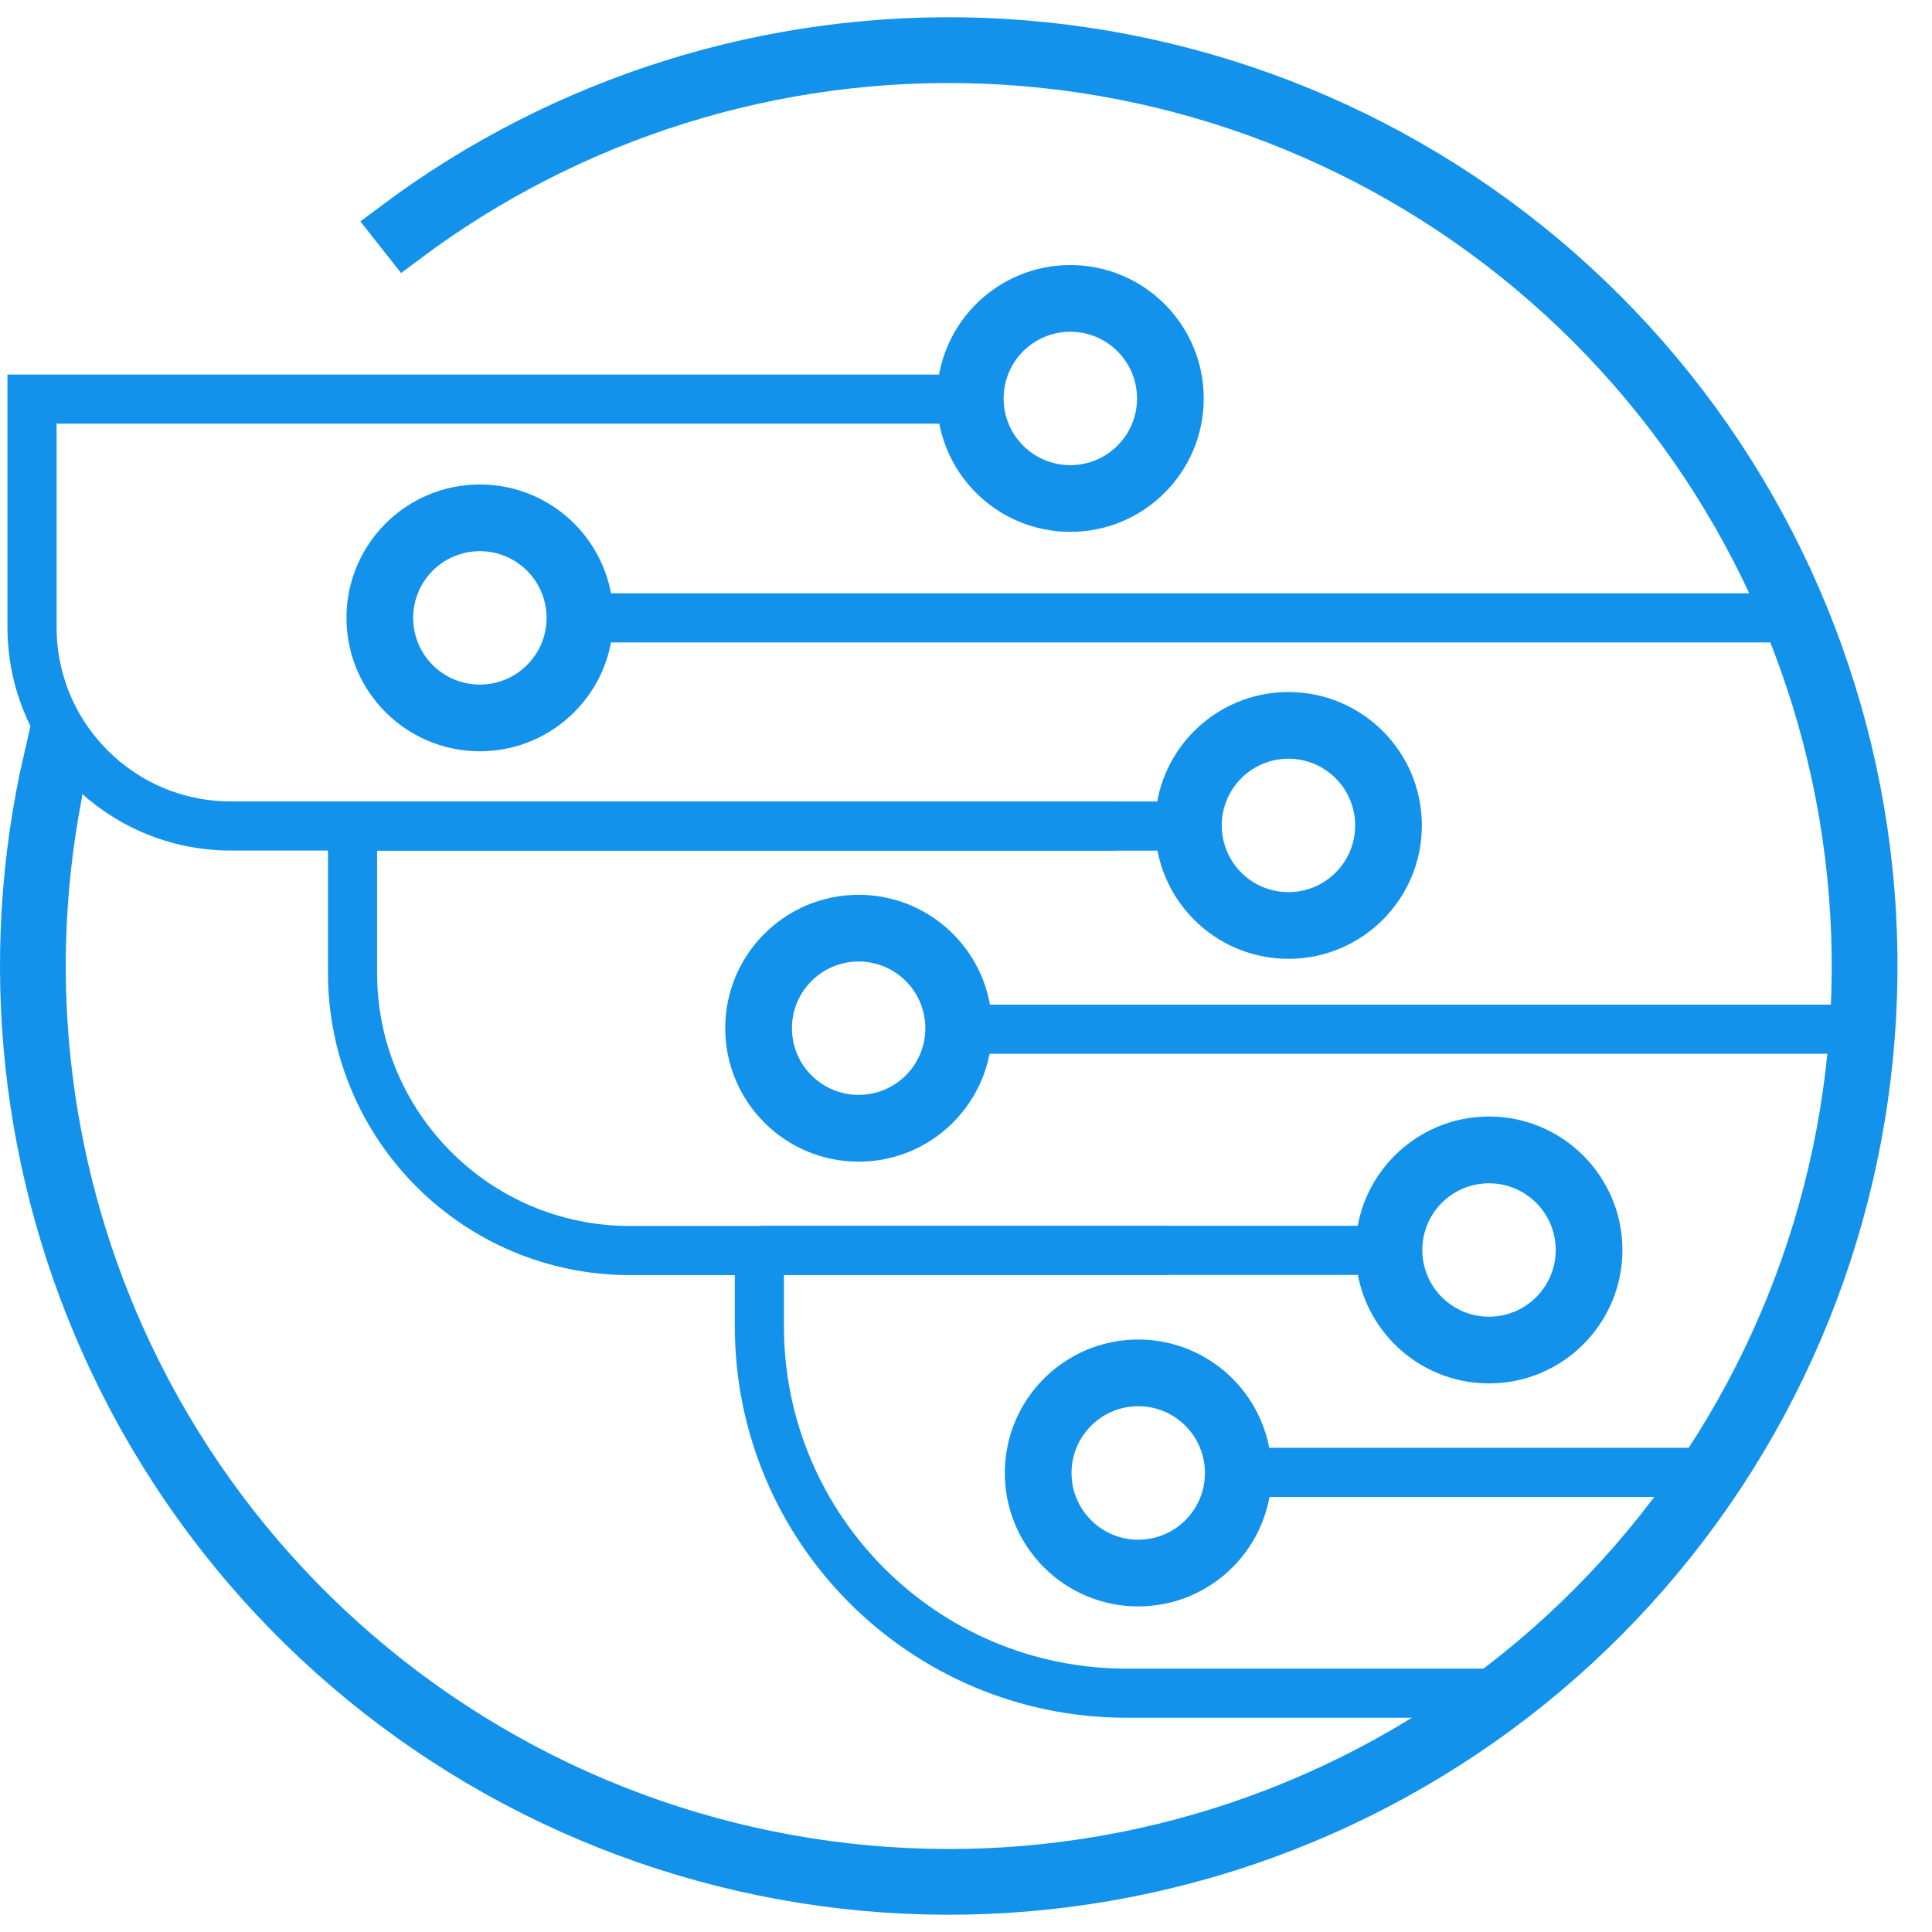<svg width="21" height="21" viewBox="0 0 21 21" fill="none" xmlns="http://www.w3.org/2000/svg">
<path d="M1.238 14.808C0.266 12.76 0.016 10.447 0.523 8.245C0.61 8.355 0.65 8.505 0.621 8.659C0.232 10.708 0.501 12.835 1.401 14.731C2.406 16.848 4.133 18.538 6.271 19.499C8.409 20.459 10.819 20.627 13.07 19.972C15.32 19.316 17.264 17.881 18.553 15.923C19.841 13.965 20.391 11.613 20.102 9.286C19.814 6.96 18.707 4.813 16.979 3.229C15.251 1.645 13.016 0.728 10.674 0.642C8.42 0.559 6.21 1.251 4.408 2.598L4.296 2.456C6.131 1.082 8.384 0.377 10.68 0.461C13.066 0.548 15.342 1.482 17.101 3.095C18.861 4.708 19.988 6.895 20.282 9.264C20.575 11.633 20.016 14.029 18.704 16.023C17.391 18.017 15.412 19.478 13.12 20.145C10.829 20.812 8.374 20.642 6.197 19.664C4.019 18.686 2.261 16.964 1.238 14.808Z" stroke="#1392EC" stroke-width="0.534"/>
<path d="M20.281 11.187H10.656" stroke="#1392EC" stroke-width="0.534"/>
<path d="M19.594 6.716L6.531 6.716" stroke="#1392EC" stroke-width="0.534"/>
<path d="M13.084 4.331C13.084 5.132 12.435 5.781 11.634 5.781C10.833 5.781 10.184 5.132 10.184 4.331C10.184 3.53 10.833 2.881 11.634 2.881C12.435 2.881 13.084 3.53 13.084 4.331ZM10.909 4.331C10.909 4.732 11.233 5.056 11.634 5.056C12.034 5.056 12.359 4.732 12.359 4.331C12.359 3.931 12.034 3.606 11.634 3.606C11.233 3.606 10.909 3.931 10.909 4.331Z" fill="#1392EC"/>
<path d="M6.666 6.716C6.666 7.517 6.017 8.166 5.216 8.166C4.415 8.166 3.766 7.517 3.766 6.716C3.766 5.915 4.415 5.266 5.216 5.266C6.017 5.266 6.666 5.915 6.666 6.716ZM4.491 6.716C4.491 7.117 4.815 7.441 5.216 7.441C5.616 7.441 5.941 7.117 5.941 6.716C5.941 6.316 5.616 5.991 5.216 5.991C4.815 5.991 4.491 6.316 4.491 6.716Z" fill="#1392EC"/>
<path d="M15.455 8.972C15.455 9.773 14.806 10.422 14.005 10.422C13.204 10.422 12.555 9.773 12.555 8.972C12.555 8.171 13.204 7.522 14.005 7.522C14.806 7.522 15.455 8.171 15.455 8.972ZM13.28 8.972C13.28 9.373 13.604 9.697 14.005 9.697C14.405 9.697 14.73 9.373 14.73 8.972C14.73 8.572 14.405 8.247 14.005 8.247C13.604 8.247 13.28 8.572 13.28 8.972Z" fill="#1392EC"/>
<path d="M17.635 13.587C17.635 14.388 16.985 15.037 16.185 15.037C15.384 15.037 14.734 14.388 14.734 13.587C14.734 12.786 15.384 12.136 16.185 12.136C16.985 12.136 17.635 12.786 17.635 13.587ZM15.46 13.587C15.46 13.987 15.784 14.312 16.185 14.312C16.585 14.312 16.91 13.987 16.91 13.587C16.91 13.186 16.585 12.862 16.185 12.862C15.784 12.862 15.46 13.186 15.46 13.587Z" fill="#1392EC"/>
<path d="M13.822 16.011C13.822 16.811 13.173 17.461 12.372 17.461C11.571 17.461 10.922 16.811 10.922 16.011C10.922 15.21 11.571 14.56 12.372 14.56C13.173 14.56 13.822 15.21 13.822 16.011ZM11.647 16.011C11.647 16.411 11.972 16.736 12.372 16.736C12.773 16.736 13.097 16.411 13.097 16.011C13.097 15.61 12.773 15.285 12.372 15.285C11.972 15.285 11.647 15.61 11.647 16.011Z" fill="#1392EC"/>
<path d="M10.783 11.176C10.783 11.977 10.134 12.627 9.333 12.627C8.532 12.627 7.883 11.977 7.883 11.176C7.883 10.375 8.532 9.726 9.333 9.726C10.134 9.726 10.783 10.375 10.783 11.176ZM8.608 11.176C8.608 11.577 8.933 11.901 9.333 11.901C9.733 11.901 10.058 11.577 10.058 11.176C10.058 10.776 9.733 10.451 9.333 10.451C8.933 10.451 8.608 10.776 8.608 11.176Z" fill="#1392EC"/>
<path d="M16.504 18.404H12.243C10.04 18.404 8.254 16.617 8.254 14.414V13.64C8.254 13.613 8.276 13.591 8.303 13.591H14.854" stroke="#1392EC" stroke-width="0.534"/>
<path d="M12.688 13.593H6.848C5.182 13.593 3.832 12.243 3.832 10.578V9.028C3.832 9.001 3.854 8.979 3.881 8.979H12.688" stroke="#1392EC" stroke-width="0.534"/>
<path d="M12.117 8.978H2.509C1.315 8.978 0.348 8.011 0.348 6.817V4.338H10.351" stroke="#1392EC" stroke-width="0.534"/>
<path d="M13.676 16.004L18.561 16.004" stroke="#1392EC" stroke-width="0.534"/>
</svg>
